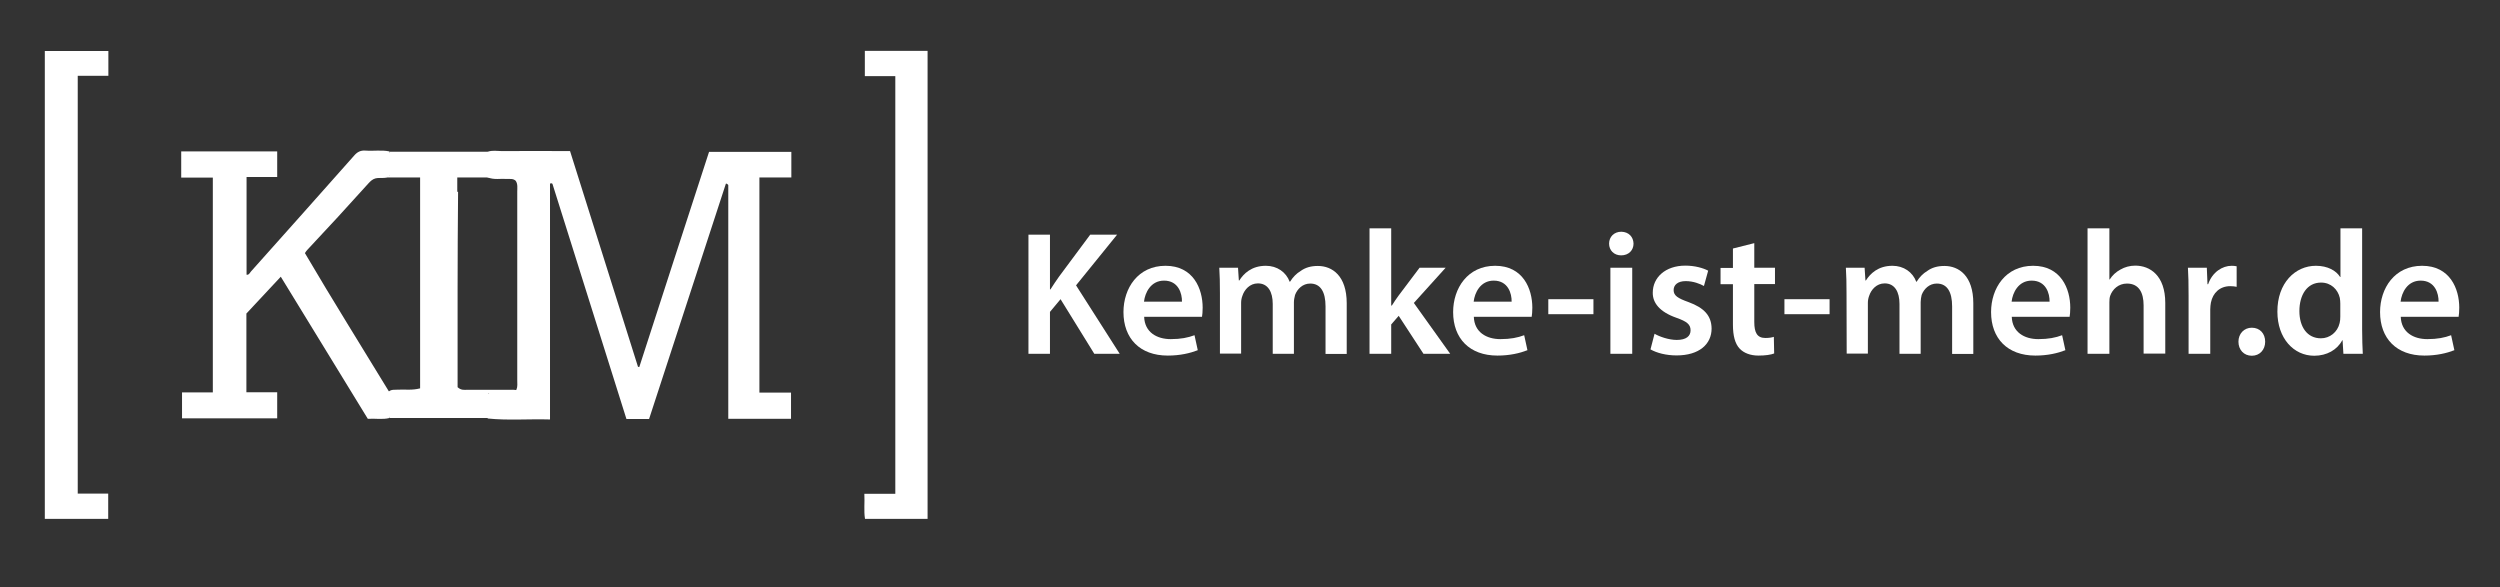 <?xml version="1.0" encoding="utf-8"?>
<!-- Generator: Adobe Illustrator 25.0.1, SVG Export Plug-In . SVG Version: 6.00 Build 0)  -->
<svg version="1.1" id="Ebene_1" xmlns="http://www.w3.org/2000/svg" xmlns:xlink="http://www.w3.org/1999/xlink" x="0px" y="0px"
	 viewBox="0 0 1534.1 360.4" style="enable-background:new 0 0 1534.1 360.4;" xml:space="preserve">
<rect x="0" y="0" width="1534.1" height="360.4" fill="#333333" stroke="none"/>
<style type="text/css">
	.st0{fill:#FFFFFF;}
</style>
<path class="st0" d="M312.7,239.2c-8.7,0-17.4,0-26.1,0c-1.7,0-3.6,0.4-5.8-1.6c0-39.7-0.1-79.8,0.3-119.9h-0.5v-8.8h36.8v0.7
	c0.3-0.2,0.5-0.4,0.8-0.6c-6-1.5-12.2,0.3-18.6-1.1c0-5.1,0-9.9,0-14.8c-20.2,0-40.3,0-60.5,0c0,5,0,9.9,0,14.7
	c-3.8,1.2-7.1-0.3-10.2,1.1h28.9v1.4c0,2.5,0,4.9,0,7.4c0,40.3,0,80.4,0,120.6c-4.9,1.3-9.1,0.6-13.3,0.8c-2.2,0.2-4.5-0.4-6.3,1.5
	c1.9,5.2,0.3,10.6,0.9,15.9c20.1,0,40.3,0,60.5,0c0-4.9,0-9.9,0-15.2c3.9,0,7.1,0.2,10.3-0.1c3-0.2,6.1,1.1,8.9-0.8
	C317,238.9,314.8,239.2,312.7,239.2z"/>
<g>
	<path class="st0" d="M299.4,93.1c2.7-1,5.6-0.4,8.3-0.4c13.9-0.1,27.8,0,42.1,0c13.9,44.2,27.8,88.3,41.7,132.4
		c0.3,0,0.6,0.1,0.8,0.1c14.2-43.9,28.4-87.8,42.8-132c16.8,0,33.6,0,50.5,0c0,5.2,0,10.2,0,15.7c-6.5,0-12.9,0-19.6,0
		c0,44.1,0,87.8,0,132c6.4,0,12.8,0,19.4,0c0,5.6,0,10.7,0,16.1c-12.6,0-25.2,0-38.5,0c0-47.8,0-95.6,0-143.4
		c-0.3-0.6-0.5-1.2-0.6-1.8c-0.5,0.1-0.5,0.8-0.9,1c-8.5,25.9-16.9,51.9-25.4,77.8c-7.2,22.1-14.4,44.2-21.7,66.5
		c-4.5,0-8.9,0-13.9,0c-15.1-48-30.3-96.2-45.4-144.3c-0.4-0.3-0.5-0.8-0.9-1.2c-0.3,0.4-0.2,0.9-0.6,1.2c0,48,0,96.1,0,144.6
		c-13.1-0.4-25.6,0.7-38.2-0.6c-2.3-5-1.1-10-0.6-15c4.4-2.2,8.7-1,12.8-1.3c1.9-0.2,4,0.5,5.4-1.4c0.8-1.9,0.5-3.9,0.5-5.8
		c0-38.6,0-77.2,0-115.8c0-2.2,0.4-4.5-0.9-6.5c-1.6-1.6-3.6-1.1-5.5-1.2c-3.8-0.3-7.8,0.7-11.9-1C298,103.3,297.3,98.2,299.4,93.1z
		"/>
	<path class="st0" d="M239,256.5c-4.3,1.1-8.6,0.2-13.3,0.5c-17.7-28.9-35.3-57.7-53.4-87.2c-7.3,7.8-14.3,15.3-21.1,22.6
		c0,16.2,0,32,0,48.3c6.3,0,12.4,0,18.9,0c0,5.5,0,10.6,0,16c-19.4,0-38.7,0-58.4,0c0-5.2,0-10.3,0-15.9c6.2,0,12.4,0,18.9,0
		c0-44.1,0-87.7,0-131.8c-6.3,0-12.7,0-19.4,0c0-5.5,0-10.6,0-16.1c19.5,0,39,0,58.9,0c0,5.2,0,10.2,0,15.7c-6.2,0-12.4,0-18.8,0
		c0,20.2,0,40.1,0,60c1.5,0.2,2-1.2,2.7-2c21.1-23.7,42.3-47.3,63.3-71.1c1.9-2.2,3.9-3.3,6.9-3.1c4.9,0.4,9.8-0.5,14.7,0.5
		c2.3,5,1,10,0.7,14.6c-3.1,2.6-6.4,1.2-9.3,2c-1.7,0.5-2.9,1.6-4.1,2.9c-12.4,13.8-24.9,27.4-37.6,40.9c-0.5,0.5-0.9,1.1-1.5,2
		c16.9,28.8,34.7,57.2,52.1,85.8C240.3,246.4,241,251.5,239,256.5z"/>
	<path class="st0" d="M47.7,302.9c6.4,0,12.4,0,18.7,0c0,5.2,0,10.2,0,15.5c-12.9,0-25.7,0-38.9,0c0-95.7,0-191.1,0-287.1
		c12.9,0,25.8,0,39,0c0,5.1,0,9.9,0,15.2c-6.3,0-12.4,0-18.8,0C47.7,132.1,47.7,217.2,47.7,302.9z"/>
	<path class="st0" d="M549.4,46.7c-6.4,0-12.4,0-18.7,0c0-5.3,0-10.3,0-15.5c12.9,0,25.5,0,38.5,0c0,95.9,0,191.4,0,287.2
		c-12.8,0-25.4,0-38.4,0c-0.8-4.9-0.1-9.9-0.4-15.4c6.4,0,12.5,0,19,0C549.4,217.5,549.4,132.4,549.4,46.7z"/>
	<path class="st0" d="M445.5,112.5c-0.1-1.2,0.2-2.1,1.3-2.7c0.6,1.2,0.4,2.4,0.2,3.6C446.5,113.1,446,112.8,445.5,112.5z"/>
	<path class="st0" d="M337.6,112.5c-0.2-0.9-0.3-1.8,0.2-2.7c1,0.6,1.3,1.6,1.3,2.7C338.6,112.5,338.1,112.5,337.6,112.5z"/>
</g>
<g>
	<path class="st0" d="M631.1,144h13.2v33.6h0.3c1.7-2.8,3.6-5.4,5.3-7.9L669,144h16.5l-25.2,31.1l26.8,42h-15.6l-20.7-33.5l-6.5,7.8
		v25.7h-13.2V144z"/>
	<path class="st0" d="M702.1,194.4c0.3,9.5,7.8,13.7,16.3,13.7c6.2,0,10.6-0.9,14.6-2.4l2,9.2c-4.6,1.8-10.8,3.3-18.4,3.3
		c-17.1,0-27.2-10.5-27.2-26.7c0-14.6,8.9-28.4,25.8-28.4c17.1,0,22.8,14.1,22.8,25.7c0,2.5-0.2,4.4-0.4,5.6L702.1,194.4
		L702.1,194.4z M725.3,185.1c0.1-4.9-2.1-12.9-11-12.9c-8.2,0-11.7,7.5-12.3,12.9H725.3z"/>
	<path class="st0" d="M748.6,180c0-6.1-0.1-11.2-0.4-15.7h11.5l0.5,7.8h0.3c2.6-4.1,7.4-9,16.3-9c6.9,0,12.4,3.9,14.6,9.8h0.2
		c1.8-2.9,4-5.1,6.5-6.6c2.9-2.1,6.3-3.1,10.6-3.1c8.8,0,17.7,6,17.7,22.9v31.1h-13V188c0-8.8-3-14-9.4-14c-4.6,0-7.9,3.3-9.3,7
		c-0.3,1.3-0.7,2.9-0.7,4.4v31.7h-13v-30.6c0-7.4-2.9-12.6-9.1-12.6c-5,0-8.3,3.9-9.5,7.6c-0.5,1.3-0.8,2.8-0.8,4.3V217h-13
		L748.6,180L748.6,180z"/>
	<path class="st0" d="M853.9,187.5h0.2c1.3-2.1,2.8-4.3,4.2-6.2l12.8-17h16l-19.5,21.6l22.3,31.2h-16.4l-15.2-23.3l-4.6,5.3v18
		h-13.3v-77h13.3v47.4H853.9z"/>
	<path class="st0" d="M904.4,194.4c0.3,9.5,7.8,13.7,16.3,13.7c6.2,0,10.6-0.9,14.6-2.4l2,9.2c-4.6,1.8-10.8,3.3-18.4,3.3
		c-17.1,0-27.2-10.5-27.2-26.7c0-14.6,8.9-28.4,25.8-28.4c17.1,0,22.8,14.1,22.8,25.7c0,2.5-0.2,4.4-0.4,5.6L904.4,194.4
		L904.4,194.4z M927.6,185.1c0.1-4.9-2.1-12.9-11-12.9c-8.2,0-11.7,7.5-12.3,12.9H927.6z"/>
	<path class="st0" d="M977.8,183.6v9.2h-27.7v-9.2H977.8z"/>
	<path class="st0" d="M1002.4,149.5c0,4-2.9,7.2-7.6,7.2c-4.4,0-7.4-3.1-7.4-7.2c0-4.1,3-7.3,7.5-7.3
		C999.5,142.3,1002.3,145.4,1002.4,149.5z M988.2,217.1v-52.8h13.4v52.8H988.2z"/>
	<path class="st0" d="M1015.3,204.8c3,1.8,8.8,3.8,13.6,3.8c5.9,0,8.5-2.4,8.5-5.9c0-3.6-2.2-5.4-8.7-7.7
		c-10.3-3.6-14.6-9.2-14.5-15.4c0-9.3,7.7-16.6,20-16.6c5.9,0,11,1.5,14,3.1l-2.6,9.4c-2.3-1.3-6.5-3-11.2-3c-4.8,0-7.4,2.3-7.4,5.5
		c0,3.4,2.5,5,9.2,7.4c9.5,3.5,14,8.3,14.1,16.2c0,9.5-7.5,16.5-21.5,16.5c-6.4,0-12.1-1.5-16-3.7L1015.3,204.8z"/>
	<path class="st0" d="M1076.5,149.2v15.1h12.7v10h-12.7v23.3c0,6.4,1.7,9.8,6.8,9.8c2.3,0,4-0.3,5.2-0.7l0.2,10.2
		c-2,0.8-5.4,1.3-9.7,1.3c-4.9,0-9-1.6-11.5-4.3c-2.8-3-4.1-7.8-4.1-14.7v-24.8h-7.6v-10h7.6v-11.9L1076.5,149.2z"/>
	<path class="st0" d="M1122.7,183.6v9.2H1095v-9.2H1122.7z"/>
	<path class="st0" d="M1133.1,180c0-6.1-0.1-11.2-0.4-15.7h11.5l0.5,7.8h0.3c2.6-4.1,7.4-9,16.3-9c6.9,0,12.4,3.9,14.6,9.8h0.2
		c1.8-2.9,4-5.1,6.5-6.6c2.9-2.1,6.3-3.1,10.6-3.1c8.8,0,17.7,6,17.7,22.9v31.1h-13V188c0-8.8-3-14-9.4-14c-4.6,0-7.9,3.3-9.3,7
		c-0.3,1.3-0.6,2.9-0.6,4.4v31.7h-13v-30.6c0-7.4-2.9-12.6-9.1-12.6c-5,0-8.3,3.9-9.5,7.6c-0.5,1.3-0.8,2.8-0.8,4.3V217h-13
		L1133.1,180L1133.1,180z"/>
	<path class="st0" d="M1234.5,194.4c0.3,9.5,7.8,13.7,16.3,13.7c6.2,0,10.6-0.9,14.6-2.4l2,9.2c-4.6,1.8-10.8,3.3-18.4,3.3
		c-17.1,0-27.2-10.5-27.2-26.7c0-14.6,8.9-28.4,25.8-28.4c17.1,0,22.8,14.1,22.8,25.7c0,2.5-0.2,4.4-0.4,5.6L1234.5,194.4
		L1234.5,194.4z M1257.7,185.1c0.1-4.9-2.1-12.9-11-12.9c-8.2,0-11.7,7.5-12.3,12.9H1257.7z"/>
	<path class="st0" d="M1281,140.1h13.4v31.4h0.2c1.6-2.5,3.8-4.6,6.6-6.1c2.6-1.5,5.7-2.4,9.1-2.4c9,0,18.4,6,18.4,22.9V217h-13.3
		v-29.6c0-7.7-2.8-13.4-10.2-13.4c-5.2,0-8.9,3.5-10.3,7.5c-0.4,1.1-0.5,2.5-0.5,4v31.6H1281V140.1z"/>
	<path class="st0" d="M1343,181.3c0-7.2-0.1-12.3-0.4-17h11.6l0.4,10.1h0.4c2.6-7.5,8.8-11.3,14.4-11.3c1.3,0,2.1,0.1,3.1,0.3V176
		c-1.1-0.2-2.3-0.4-3.9-0.4c-6.4,0-10.7,4.1-11.9,10.1c-0.2,1.2-0.4,2.6-0.4,4.1v27.3H1343V181.3z"/>
	<path class="st0" d="M1373.6,209.7c0-5,3.5-8.6,8.2-8.6c4.9,0,8.2,3.5,8.2,8.6c0,4.9-3.3,8.6-8.2,8.6S1373.6,214.6,1373.6,209.7z"
		/>
	<path class="st0" d="M1449.5,140.1v62.1c0,5.4,0.2,11.3,0.4,14.9H1438l-0.5-8.3h-0.2c-3.1,5.9-9.5,9.5-17.2,9.5
		c-12.6,0-22.6-10.7-22.6-27c-0.1-17.7,11-28.2,23.6-28.2c7.3,0,12.5,3,14.9,6.9h0.2v-29.9H1449.5z M1436.1,186.3
		c0-1.1-0.1-2.4-0.3-3.5c-1.2-5.2-5.4-9.4-11.5-9.4c-8.6,0-13.3,7.6-13.3,17.5c0,9.7,4.8,16.7,13.2,16.7c5.4,0,10.2-3.7,11.5-9.4
		c0.3-1.2,0.4-2.5,0.4-3.9L1436.1,186.3L1436.1,186.3z"/>
	<path class="st0" d="M1473.2,194.4c0.3,9.5,7.8,13.7,16.3,13.7c6.2,0,10.6-0.9,14.6-2.4l2,9.2c-4.6,1.8-10.8,3.3-18.4,3.3
		c-17.1,0-27.2-10.5-27.2-26.7c0-14.6,8.9-28.4,25.8-28.4c17.1,0,22.8,14.1,22.8,25.7c0,2.5-0.2,4.4-0.4,5.6L1473.2,194.4
		L1473.2,194.4z M1496.4,185.1c0.1-4.9-2.1-12.9-11-12.9c-8.2,0-11.7,7.5-12.3,12.9H1496.4z"/>
</g>
</svg>
